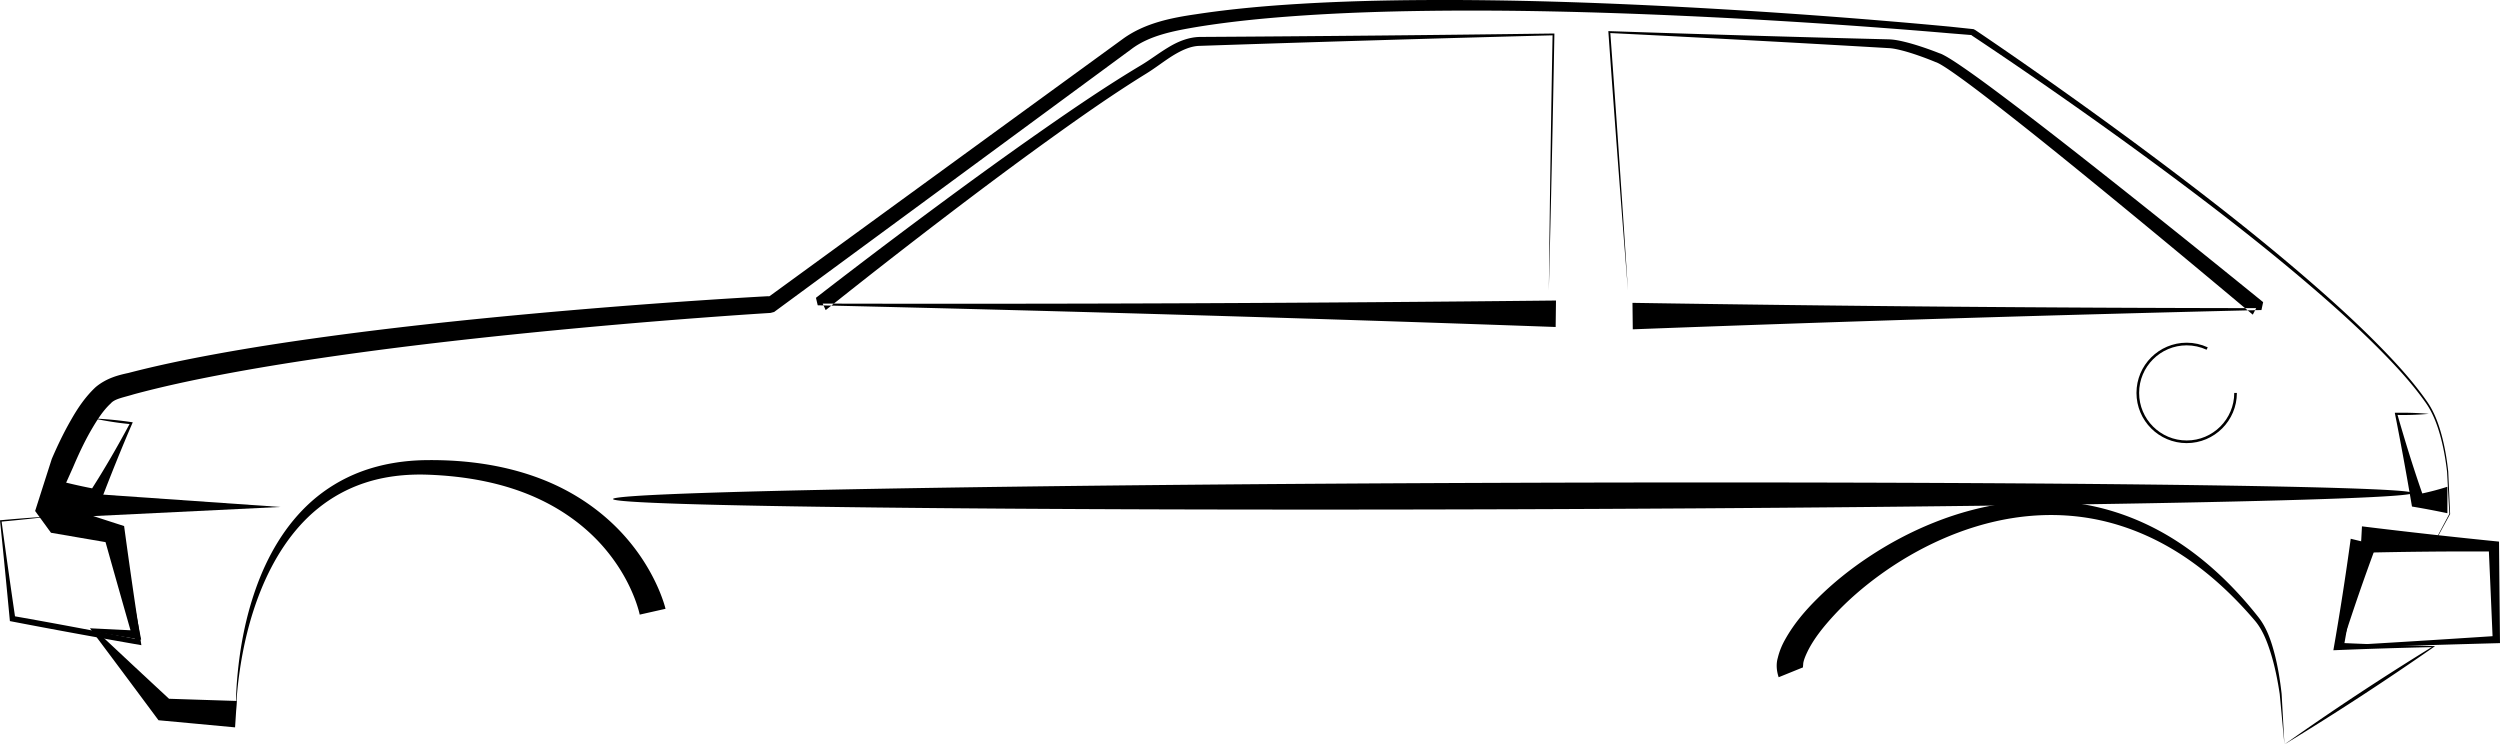 <svg xmlns="http://www.w3.org/2000/svg" viewBox="0 0 944.68 281.3"><path d="M241.727 232.25l9.755-2.198c0-.005-.002-.01-.004-.015l-.01-.042a23.931 23.931 0 00-.187-.709h.001a40.882 40.882 0 00-.594-1.93 61.936 61.936 0 00-2.639-6.576c-3.351-7.19-7.846-13.775-13.193-19.516-7.764-8.328-17.292-14.782-27.604-19.164-14.623-6.189-30.447-8.4-45.943-8.23-8.503.07-17.063 1.402-25.065 4.418a59.996 59.996 0 00-18.534 11.188c-9.996 8.896-16.746 20.739-21.098 33.1-3.713 10.524-5.854 21.516-6.873 32.552a143.64 143.64 0 00-.6 10.677c-.018.997-.024 1.993-.012 2.99.003.263.008.526.015.789l.006.203.002.052v.017a1.78 1.78 0 010-.07l.004-.202c.004-.263.01-.526.018-.789.029-.995.076-1.99.135-2.984.21-3.552.566-7.092 1.039-10.615 1.47-10.943 4.046-21.742 8.123-31.92 4.791-11.938 11.801-23.13 21.573-31.062a55.943 55.943 0 0117.7-9.717c7.518-2.502 15.541-3.384 23.51-3.138 14.938.496 29.836 3.188 42.977 9.473 9.245 4.404 17.606 10.59 24.136 18.24 4.527 5.294 8.24 11.253 10.878 17.605a52.28 52.28 0 011.995 5.63c.147.514.28 1.011.392 1.492.03.126.055.241.076.347l.017.082.003.018v.006z" fill-rule="evenodd"/><path d="M88.827 274.85l.644-9.98c-8.52-.27-17.054-.545-25.6-.827a5378.392 5378.392 0 01-26.868-25.064c5.448.926 10.893 1.847 16.336 2.764-2.71-14.163-5.428-28.274-8.154-42.334-7.21-1.76-14.415-3.513-21.617-5.261-.931-.77-1.866-1.547-2.803-2.33a6722.746 6722.746 0 006.826-15.212c2.016-4.76 4.181-9.398 6.686-13.783 2.302-3.963 4.619-7.678 7.587-10.389 1.491-1.774 4.906-2.262 8.765-3.464 10.719-2.887 21.627-5.22 32.615-7.322 12.529-2.394 25.14-4.449 37.793-6.315 26.307-3.88 52.753-6.944 79.255-9.603a2612.617 2612.617 0 0164.639-5.659c6.517-.49 13.034-.958 19.552-1.393 1.77-.118 3.541-.233 5.31-.345.46-.03.92-.058 1.38-.086l1.2-.326.09-.006.023-.001c45.08-33.142 90.093-66.263 135.05-99.363 6.87-5.198 16.095-6.915 25.276-8.453 13.23-2.121 26.619-3.381 40.051-4.273 15.32-1.016 30.683-1.51 46.06-1.712 32.01-.424 64.046.398 96.06 1.83a2533.119 2533.119 0 0178.053 4.725c7.86.595 15.717 1.225 23.57 1.903 2.784.224 5.57.448 8.36.674.006.006.006.008.006.01l.022.03.087.122a624.373 624.373 0 011.159.767 1094.946 1094.946 0 014.427 2.955A1670.752 1670.752 0 01766.73 28.04C783.957 39.885 801 52 817.795 64.45c19.646 14.566 38.997 29.54 57.497 45.524 8.287 7.158 16.402 14.517 24.097 22.298 6.185 6.253 12.163 12.739 17.226 19.908 2.586 3.654 4.215 7.93 5.442 12.276 1.27 4.506 2.075 9.142 2.62 13.805.287 5.3.574 10.605.86 15.917-2.01 3.788-4.028 7.585-6.055 11.39-8.765-.276-17.547-.543-26.344-.8 8.795.328 17.606.647 26.434.957 2.078-3.818 4.165-7.644 6.261-11.48-.24-5.334-.477-10.673-.714-16.02-.509-4.686-1.281-9.358-2.525-13.917-1.197-4.39-2.818-8.74-5.433-12.51-5.04-7.255-10.995-13.823-17.145-20.14-7.656-7.865-15.732-15.307-23.974-22.543-18.403-16.157-37.663-31.311-57.211-46.047-16.713-12.6-33.678-24.865-50.83-36.86a1661.99 1661.99 0 00-15.996-11.055 1095.139 1095.139 0 00-5.57-3.776l-.507-.273-.129-.07c-.012-.005-.025-.012-.037-.019-2.977-.317-5.95-.631-8.926-.946a2233.96 2233.96 0 00-23.585-2.095 2536.331 2536.331 0 00-78.105-5.357c-32.043-1.69-64.14-2.77-96.26-2.604-15.43.08-30.872.452-46.3 1.35h-.001c-13.521.787-27.061 1.954-40.513 3.998-9.321 1.35-19.262 3.277-27.502 9.14-44.77 32.58-89.48 65.139-134.13 97.676l-.03.002-.09.005a317.139 317.139 0 01.493-.286l-1.391.076c-1.78.098-3.559.2-5.336.304-6.543.384-13.082.8-19.618 1.24a2619.729 2619.729 0 00-64.852 5.154c-26.595 2.453-53.177 5.317-79.673 9.008-12.745 1.775-25.481 3.746-38.173 6.065-11.121 2.032-22.243 4.32-33.265 7.192-3.59.77-8.183 1.87-12.346 5.332-3.972 3.714-6.854 8.075-9.264 12.312-2.785 4.822-5.163 9.803-7.32 14.808a12361.94 12361.94 0 00-6.299 19.7c1.995 2.736 3.992 5.478 5.994 8.226 6.871 1.184 13.74 2.363 20.605 3.535a9152.727 9152.727 0 009.438 33.314 8704.32 8704.32 0 00-15.33-.754 8824.852 8824.852 0 0125.91 34.752c9.633.89 19.278 1.787 28.937 2.69z" fill-rule="evenodd"/><path d="M897.987 205.95l-9.714-2.374a1118.499 1118.499 0 01-6.561 42.137c12.477-.516 24.866-.908 37.166-1.176a1038.182 1038.182 0 00-55.656 36.753 1076.828 1076.828 0 0056.937-37.136c-11.743-.267-23.397-.659-34.964-1.175a821.707 821.707 0 0112.791-37.03zM672.107 255.91l9.267-3.759c-.174.104-.023-.502.022-1.505.22-1.397.884-2.931 1.696-4.608 2.399-4.835 6.01-9.277 9.979-13.596 5.206-5.621 11.085-10.686 17.375-15.243 7.193-5.206 14.918-9.701 23.046-13.31 8.65-3.836 17.758-6.67 27.095-8.134 9.795-1.538 19.864-1.555 29.655.18 10.85 1.915 21.357 6.004 30.909 11.726 11.644 6.969 21.887 16.296 30.796 26.73 2.94 3.412 4.663 7.834 6.071 12.298 1.586 5.058 2.629 10.3 3.425 15.584l1.778 19.027-1.06-19.101c-.598-5.333-1.451-10.664-2.868-15.882-1.234-4.581-2.868-9.238-5.908-13.107-8.601-10.89-18.67-20.785-30.419-28.451-9.653-6.295-20.439-10.977-31.816-13.44-10.264-2.215-20.909-2.617-31.363-1.372-9.95 1.185-19.706 3.805-29 7.523-8.729 3.49-17.08 7.93-24.908 13.158-6.839 4.563-13.33 9.747-19.22 15.631-4.463 4.42-8.75 9.392-12.044 15.283-1.153 2.028-2.2 4.376-2.843 7.083-.567 1.909-.611 4.426.333 7.286z" fill-rule="evenodd"/><path d="M844.757 148.47c0 10.202-8.27 18.472-18.472 18.472s-18.472-8.27-18.472-18.472 8.27-18.472 18.472-18.472c2.673 0 5.314.58 7.741 1.7" stroke="#000" fill="none"/><path d="M20.813 181.3l-.555 9.985a496.558 496.558 0 0117.667-1.47c4.155-10.912 8.235-20.992 12.24-30.24-5.044-.756-9.936-1.234-14.676-1.431 4.643.975 9.134 1.67 13.472 2.086-4.791 8.933-9.508 17.032-14.149 24.3a205.747 205.747 0 01-13.999-3.23zM587.837 123.56l.127-10c-92.157.993-184.52 1.38-277.09 1.162l.073.161.214.467.842 1.836.667-.534a2313.8 2313.8 0 0112.071-9.574 2646.664 2646.664 0 0131.73-24.617c13.127-10.023 26.343-19.92 39.738-29.562 12.116-8.72 24.31-17.295 36.962-25.11 3.58-2.213 6.756-4.761 10.084-6.821 3.224-1.956 6.634-3.582 10.097-3.639 44.274-1.491 88.715-2.817 133.32-3.977-.592 32.017-1.062 64.155-1.413 96.412.822-32.249 1.525-64.618 2.106-97.107-44.529.6-89.224 1.033-134.09 1.301-4.38.118-8.398 1.856-11.87 3.984-3.6 2.164-6.818 4.668-10.172 6.667-12.89 7.706-25.293 16.155-37.56 24.718-13.58 9.477-26.977 19.206-40.275 29.055a2649.51 2649.51 0 00-32.15 24.2 2320.12 2320.12 0 00-9.633 7.4 1501.319 1501.319 0 00-2.61 2.023l-.68.528.497 2.108.127.536.043.185c92.741 2.128 185.69 4.86 278.84 8.198zM616.867 114.44l.112 10c79.389-2.998 158.58-5.427 237.56-7.287.01-.067.025-.13.04-.193l.122-.566a17285.473 17285.473 0 00.475-2.224l-.941-.765a5878.491 5878.491 0 00-16.409-13.28 5415.296 5415.296 0 00-39.62-31.67c-13.735-10.864-27.522-21.692-41.554-32.213-5.016-3.762-10.072-7.513-15.28-11.078-1.69-1.158-3.417-2.315-5.222-3.393a29.747 29.747 0 00-1.924-1.069 7.602 7.602 0 00-1.48-.613l-.013-.007-.038-.02a110.176 110.176 0 00-1.899-.733 123.42 123.42 0 00-4.935-1.736c-2.027-.665-4.088-1.28-6.19-1.789-1.871-.458-3.847-.859-5.922-.938-35.484-.883-70.82-1.92-106.01-3.111a10845.5 10845.5 0 007.418 98.009c-2.08-32.566-4.3-64.989-6.656-97.27 35.184 1.741 70.22 3.637 105.11 5.685 1.698.078 3.44.477 5.234.932 1.976.51 3.937 1.133 5.896 1.81a119.96 119.96 0 016.583 2.5l.172.067.061.024c.262.07.592.242 1.01.444.549.285 1.102.615 1.67.966 1.677 1.037 3.32 2.178 4.972 3.348 5.071 3.594 10.018 7.392 14.962 11.225 13.81 10.711 27.387 21.736 40.934 32.816a5416.36 5416.36 0 0139.06 32.278c4.221 3.52 8.438 7.043 12.65 10.573l3.523 2.957a2270.15 2270.15 0 01.926.78l.955-1.827.243-.465.078-.164c-78.756-.096-157.32-.766-235.68-2.004zM924.797 193.93v-10a97.807 97.807 0 01-9.491 2.527c-3.113-8.913-6.226-18.8-9.338-29.662 3.756.084 7.687-.053 11.792-.411-4.105-.359-8.384-.496-12.837-.41 2.165 10.834 4.33 22.644 6.495 35.43 4.298.715 8.758 1.557 13.38 2.527zM892.517 198.89l-.526 9.986a1758.45 1758.45 0 0148.487-.491c.465 10.354.929 21.025 1.391 32.014a7464.782 7464.782 0 01-56.129 3.487 1225.027 1225.027 0 006.515-40.003 1269.23 1269.23 0 00-7.56 40.924c19.473-.635 39.468-1.232 59.982-1.791a58594.99 58594.99 0 01-.369-38.357 2313.896 2313.896 0 01-51.79-5.769z" fill-rule="evenodd"/><path d="M20.869 190.24l-2.425 9.701a1152.43 1152.43 0 0123.232 3.776 1399.65 1399.65 0 019.31 37.664 2282.852 2282.852 0 00-45.318-8.49A3291.739 3291.739 0 01.61 197.096a642.426 642.426 0 0019.047-2.006c-6.468.4-13.02.903-19.657 1.512 1.263 12.343 2.509 25.042 3.739 38.096 16.1 3.105 32.66 6.14 49.683 9.102a2420.086 2420.086 0 01-6.524-45.022 1990.313 1990.313 0 01-26.028-8.54zM231.647 188.57c-.009-2.76 152.29-5.509 339.96-6.136 187.67-.626 339.98 1.105 339.99 3.865.009 2.76-152.29 5.508-339.96 6.135-187.67.627-339.98-1.104-339.99-3.864z" fill-rule="evenodd"/><path d="M21.468 185.69l-.104 10 84.497-4.12z" fill-rule="evenodd"/></svg>
